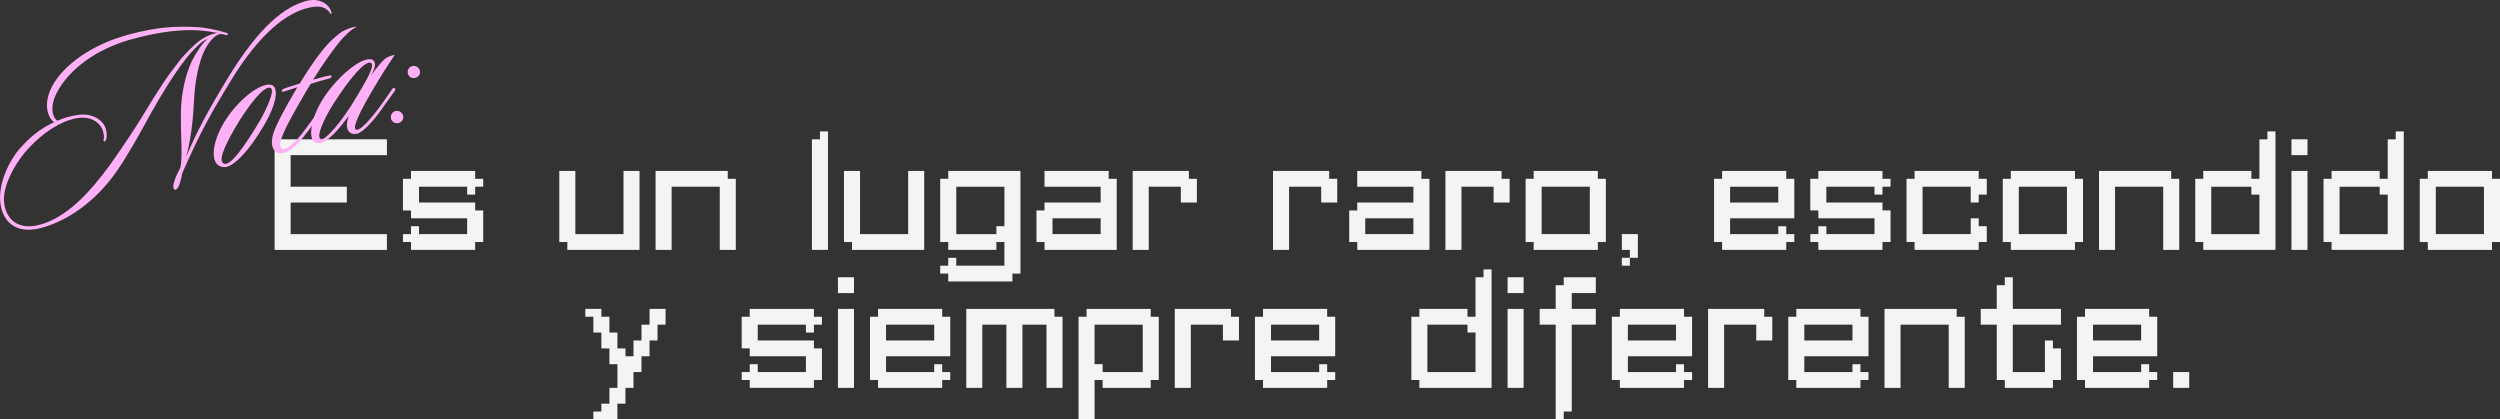 <?xml version="1.0" encoding="UTF-8"?>
<svg id="Capa_2" data-name="Capa 2" xmlns="http://www.w3.org/2000/svg" viewBox="0 0 1286.61 215.87">
  <rect x="0" y="0" width="1286.61" height="215.87" fill="#333333" stroke="none"/>
  <defs>
    <style>
      .cls-1 {
        fill: #f2f5f1;
      }

      .cls-2 {
        fill: #ffb0f7;
      }
    </style>
  </defs>
  <g id="Capa_1-2" data-name="Capa 1">
    <g>
      <g>
        <path class="cls-1" d="M199.12,71.69v8.15h-49.54v16.26h28.9v8.13h-28.9v16.26h49.54v8.13h-57.8v-56.92h57.8Z"/>
        <path class="cls-1" d="M207.38,120.48h4.14v-4.05h4.12v4.05h24.78v-8.13h-28.9v-4.05h-4.14v-16.28h4.14v-4.05h33.02v4.05h4.14v4.07h-4.14v4.05h-4.12v-4.05h-24.78v8.13h28.9v4.07h4.14v16.26h-4.14v4.05h-33.02v-4.05h-4.14v-4.07Z"/>
        <path class="cls-1" d="M296.1,87.97v32.52h24.78v-32.52h8.25v40.64h-37.15v-4.05h-4.14v-36.59h8.25Z"/>
        <path class="cls-1" d="M374.53,87.97v4.05h4.14v36.59h-8.25v-32.52h-24.78v32.52h-8.25v-40.64h37.15Z"/>
        <path class="cls-1" d="M417.85,128.61v-56.92h4.14v-4.06h4.12v60.98h-8.25Z"/>
        <path class="cls-1" d="M442.61,87.97v32.52h24.78v-32.52h8.25v40.64h-37.15v-4.05h-4.14v-36.59h8.25Z"/>
        <path class="cls-1" d="M483.88,92.02h4.14v-4.05h37.15v52.83h-4.14v4.07h-33.02v-4.07h-4.14v-4.06h4.14v-4.07h4.12v4.07h24.78v-12.18h-4.14v4.05h-24.76v-4.05h-4.14v-32.54ZM492.14,96.09v24.39h20.64v-4.05h4.14v-20.33h-24.78Z"/>
        <path class="cls-1" d="M533.41,108.3h4.14v-4.07h28.9v-8.13h-28.9v-8.13h33.02v4.05h4.14v36.59h-37.15v-4.05h-4.14v-16.26ZM541.66,112.35v8.13h24.78v-8.13h-24.78Z"/>
        <path class="cls-1" d="M582.93,128.61v-40.64h28.9v4.05h4.14v12.2h-8.25v-8.13h-16.53v32.52h-8.25Z"/>
        <path class="cls-1" d="M655.15,128.61v-40.64h28.9v4.05h4.14v12.2h-8.25v-8.13h-16.53v32.52h-8.25Z"/>
        <path class="cls-1" d="M694.36,108.3h4.14v-4.07h28.9v-8.13h-28.9v-8.13h33.02v4.05h4.14v36.59h-37.15v-4.05h-4.14v-16.26ZM702.61,112.35v8.13h24.78v-8.13h-24.78Z"/>
        <path class="cls-1" d="M743.88,128.61v-40.64h28.9v4.05h4.14v12.2h-8.25v-8.13h-16.53v32.52h-8.25Z"/>
        <path class="cls-1" d="M785.15,124.56v-32.54h4.14v-4.05h33.02v4.05h4.14v32.54h-4.14v4.05h-33.02v-4.05h-4.14ZM793.41,120.48h24.78v-24.39h-24.78v24.39Z"/>
        <path class="cls-1" d="M838.81,128.61h-4.14v-8.13h8.25v12.18h-4.12v4.07h-4.14v-4.07h4.14v-4.05Z"/>
        <path class="cls-1" d="M882.13,92.02h4.14v-4.05h33.02v4.05h4.14v20.33h-33.04v8.13h24.78v-4.05h4.12v4.05h4.14v4.07h-4.14v4.05h-33.02v-4.05h-4.14v-32.54ZM890.39,96.09v8.13h24.78v-8.13h-24.78Z"/>
        <path class="cls-1" d="M931.66,120.48h4.14v-4.05h4.12v4.05h24.78v-8.13h-28.9v-4.05h-4.14v-16.28h4.14v-4.05h33.02v4.05h4.14v4.07h-4.14v4.05h-4.12v-4.05h-24.78v8.13h28.9v4.07h4.14v16.26h-4.14v4.05h-33.02v-4.05h-4.14v-4.07Z"/>
        <path class="cls-1" d="M985.32,92.02v-4.05h33.02v4.05h4.14v8.13h-4.14v4.07h-4.12v-8.13h-24.78v24.39h24.78v-8.13h4.12v4.07h4.14v8.13h-4.14v4.05h-33.02v-4.05h-4.14v-32.54h4.14Z"/>
        <path class="cls-1" d="M1030.71,124.56v-32.54h4.14v-4.05h33.02v4.05h4.14v32.54h-4.14v4.05h-33.02v-4.05h-4.14ZM1038.96,120.48h24.78v-24.39h-24.78v24.39Z"/>
        <path class="cls-1" d="M1117.39,87.97v4.05h4.14v36.59h-8.25v-32.52h-24.78v32.52h-8.25v-40.64h37.15Z"/>
        <path class="cls-1" d="M1133.9,92.02v-4.05h24.76v4.05h4.14v-20.33h4.12v-4.06h4.14v60.98h-37.15v-4.05h-4.14v-32.54h4.14ZM1138.01,96.09v24.39h24.78v-20.33h-4.14v-4.05h-20.64Z"/>
        <path class="cls-1" d="M1187.54,71.69v8.15h-8.25v-8.15h8.25ZM1179.28,128.61v-40.64h8.25v40.64h-8.25Z"/>
        <path class="cls-1" d="M1199.93,92.02v-4.05h24.76v4.05h4.14v-20.33h4.12v-4.06h4.14v60.98h-37.15v-4.05h-4.14v-32.54h4.14ZM1204.05,96.09v24.39h24.78v-20.33h-4.14v-4.05h-20.64Z"/>
        <path class="cls-1" d="M1245.32,124.56v-32.54h4.14v-4.05h33.02v4.05h4.14v32.54h-4.14v4.05h-33.02v-4.05h-4.14ZM1253.57,120.48h24.78v-24.39h-24.78v24.39Z"/>
        <path class="cls-1" d="M309.49,158.97v4.05h4.14v8.13h4.12v8.15h4.14v4.05h4.14v-8.13h4.12v-8.13h4.14v-8.13h8.25v8.13h-4.14v8.13h-4.12v8.13h-4.14v8.13h-4.12v8.13h-4.14v8.13h-4.14v8.13h-12.37v-4.07h4.12v-4.06h4.14v-8.13h4.12v-12.18h-4.12v-8.13h-4.14v-8.15h-4.12v-8.13h-4.14v-4.05h8.25Z"/>
        <path class="cls-1" d="M381.71,191.48h4.14v-4.05h4.12v4.05h24.78v-8.13h-28.9v-4.05h-4.14v-16.28h4.14v-4.05h33.02v4.05h4.14v4.07h-4.14v4.05h-4.12v-4.05h-24.78v8.13h28.9v4.07h4.14v16.26h-4.14v4.05h-33.02v-4.05h-4.14v-4.07Z"/>
        <path class="cls-1" d="M439.49,142.69v8.15h-8.25v-8.15h8.25ZM431.24,199.61v-40.64h8.25v40.64h-8.25Z"/>
        <path class="cls-1" d="M447.74,163.02h4.14v-4.05h33.02v4.05h4.14v20.33h-33.04v8.13h24.78v-4.05h4.12v4.05h4.14v4.07h-4.14v4.05h-33.02v-4.05h-4.14v-32.54ZM456,167.09v8.13h24.78v-8.13h-24.78Z"/>
        <path class="cls-1" d="M542.68,158.97v4.05h4.14v36.59h-8.25v-32.52h-12.39v32.52h-8.25v-32.52h-12.39v32.52h-8.25v-40.64h45.41Z"/>
        <path class="cls-1" d="M559.2,163.02v-4.05h33.02v4.05h4.14v32.54h-4.14v4.05h-24.76v-4.05h-4.14v20.31h-8.25v-52.85h4.14ZM567.46,187.43v4.05h20.64v-24.39h-24.78v20.33h4.14Z"/>
        <path class="cls-1" d="M604.59,199.61v-40.64h28.9v4.05h4.14v12.2h-8.25v-8.13h-16.53v32.52h-8.25Z"/>
        <path class="cls-1" d="M645.86,163.02h4.14v-4.05h33.02v4.05h4.14v20.33h-33.04v8.13h24.78v-4.05h4.12v4.05h4.14v4.07h-4.14v4.05h-33.02v-4.05h-4.14v-32.54ZM654.12,167.09v8.13h24.78v-8.13h-24.78Z"/>
        <path class="cls-1" d="M730.47,163.02v-4.05h24.76v4.05h4.14v-20.33h4.12v-4.06h4.14v60.98h-37.15v-4.05h-4.14v-32.54h4.14ZM734.59,167.09v24.39h24.78v-20.33h-4.14v-4.05h-20.64Z"/>
        <path class="cls-1" d="M784.12,142.69v8.15h-8.25v-8.15h8.25ZM775.86,199.61v-40.64h8.25v40.64h-8.25Z"/>
        <path class="cls-1" d="M800.63,158.97v-12.21h4.14v-4.07h16.51v8.15h-12.39v8.13h12.39v8.13h-12.39v44.7h-4.12v4.07h-4.14v-48.78h-8.25v-8.13h8.25Z"/>
        <path class="cls-1" d="M829.52,163.02h4.14v-4.05h33.02v4.05h4.14v20.33h-33.04v8.13h24.78v-4.05h4.12v4.05h4.14v4.07h-4.14v4.05h-33.02v-4.05h-4.14v-32.54ZM837.78,167.09v8.13h24.78v-8.13h-24.78Z"/>
        <path class="cls-1" d="M879.05,199.61v-40.64h28.9v4.05h4.14v12.2h-8.25v-8.13h-16.53v32.52h-8.25Z"/>
        <path class="cls-1" d="M920.32,163.02h4.14v-4.05h33.02v4.05h4.14v20.33h-33.04v8.13h24.78v-4.05h4.12v4.05h4.14v4.07h-4.14v4.05h-33.02v-4.05h-4.14v-32.54ZM928.58,167.09v8.13h24.78v-8.13h-24.78Z"/>
        <path class="cls-1" d="M1007,158.97v4.05h4.14v36.59h-8.25v-32.52h-24.78v32.52h-8.25v-40.64h37.15Z"/>
        <path class="cls-1" d="M1019.37,158.97h8.25v-12.21h4.14v-4.07h4.12v16.28h24.78v8.13h-24.78v24.39h16.53v-16.26h4.12v4.07h4.14v16.26h-4.14v4.05h-24.76v-4.05h-4.14v-28.46h-8.25v-8.13Z"/>
        <path class="cls-1" d="M1068.9,163.02h4.14v-4.05h33.02v4.05h4.14v20.33h-33.04v8.13h24.78v-4.05h4.12v4.05h4.14v4.07h-4.14v4.05h-33.02v-4.05h-4.14v-32.54ZM1077.15,167.09v8.13h24.78v-8.13h-24.78Z"/>
        <path class="cls-1" d="M1118.42,199.61v-8.13h8.25v8.13h-8.25Z"/>
      </g>
      <g>
        <path class="cls-2" d="M170.51,7.11c-.55.26-.73-.43-.79-.65-2.05-2.65-4.99-3.98-11.37-2.37-10.8,2.72-24.4,12.72-39.43,37.21-10.4,17.11-15.58,26.21-25.08,47.73-.28,1.29-.51,2.81-.99,4.27-.65,2.72-1.81,4.47-2.82,4.36s-1.09-2.28-.29-4.43c.57-2.09,2.21-5.31,3.04-6.86,1.42-5.47,0-17.66.36-29.56.21-8.7,2.23-18.1,5.47-25.13,2.27-4.59,5.47-9.42,8.22-11.69-1.13.41-1.94,1.1-2.49,1.36-2.4,1.7-6.07,5.67-8.32,8.43-6.95,8.94-13.26,19.42-18.24,28.34-4.72,8.49-10.87,20.03-17.33,29.45-11.01,16.17-26.15,26.44-39.73,29.86-12.42,3.13-19.25-3.19-20.5-12.74-1.21-8.46,3.09-20.02,9.78-28.04,5.14-5.92,10.95-10.67,17.94-13.77-2.74-1.5-6.29-8.52-1.18-18.34,5.87-11.22,20.92-21.83,39.55-26.77,14.8-3.97,24.33-4.42,35.37-3.79,4.13.18,10.41,1.52,14.72,2.87.67.2,1.11.45.88,1-.2.17-.55.26-.81.21-.67-.2-1.19-.31-1.98-.48-.64-.08-1.25-.05-1.95.12-4.15,1.65-7.86,8.31-9.34,13.56-2.03,6.48-3.09,13.81-3.48,22.31-.31,7.87-1.69,19.67-3.95,27.18,5.33-12.79,11.95-24.93,21.57-40.75C133.84,13.06,146.86,3.21,158,.4c7.34-1.73,11.67,2.54,12.44,5.51.12.46.38,1,.06,1.2ZM101.97,15.61c-7.27-.36-18.28.1-34.99,4.79-16.83,4.73-31.59,15.02-37.94,27.71-3.82,7.66-1.59,12.94.54,13.99,3.01-1.25,6.21-2.29,9.78-2.83,8.24-1.59,16.2,2.86,15.52,11.19,0,.97-.74,2.87-1.38,2.3-.5-.48-.06-1.2,0-1.95.02-7.07-6.19-11.47-14.09-9.97-10.28,1.86-20.66,10.44-26.78,17.83-6.12,7.39-11.55,18.38-10.47,25.9,1.03,8.26,7.08,13.93,17.87,11.21,14.28-3.6,26.5-17.03,36.97-31.48,5.37-7.44,13.43-19.7,16.28-24.44,8.9-14.79,12.27-19.9,19.8-29.47,1.96-2.44,7.22-7.91,10.49-10.07,2.03-1.24,4.72-2.77,8.26-3.42-2.85-.5-6.34-1.08-9.86-1.29Z"/>
        <path class="cls-2" d="M135.49,65.14c-7.46,12.72-15.37,20.8-19.94,20.86-7.41.04-7.3-10.95-.44-22.66,7.05-11.88,18.92-20.96,24.45-19.68,3.96.95,3.28,9.28-4.07,21.48ZM120.53,66.59c-4.92,8.67-8.66,16.67-5.05,17.71,3.2.9,10.15-8.52,17.98-21.7,3.34-5.71,8.4-16.24,5.75-17.4-2.94-1.33-10.83,7.84-18.68,21.39Z"/>
        <path class="cls-2" d="M183.19,14.03c-3.19,1.53-6.34,5.13-8.07,7.03-3.2,3.85-8.94,11.75-13.98,19.96,1.51-.38,6.09-1.78,8.71-2.19.12-.03.84-.09.79.65-.11.52-.66.78-1.13.89-2.09.53-7.05,1.9-9.66,2.8-1.55,2.58-3.11,5.17-4.63,7.87-8.9,15.27-13.41,24.57-9.8,25.61,2.27.65,6.69-3.76,9.78-7.58,2.14-2.73,6.9-9.17,9.72-13.53.37-.46.95-1.09,1.54-.75.64.57-.02,1.35-.34,2.03-2.22,3.36-6.66,9.59-10.12,13.88-4.13,5.06-8.18,8.51-11.84,8.22-4.07-.44-5.11-4.92-3.57-9.94,1.48-4.76,5.63-12.62,12.42-24.08-1.94.61-5.13,1.66-6.73,2.18-.35.09-1.25.44-1.31-.28,0-.49.63-.89,1.07-1.12,1.33-.58,5.34-1.83,8.21-2.68,7.2-11.8,12.31-18.32,16.36-22.27,1.5-1.35,3.79-3.51,5.73-4.61,2.17-1.16,3.86-1.82,6.79-2.44l.09.34Z"/>
        <path class="cls-2" d="M185.66,57.37c-2.47,5.25-4.08,9.06-2.13,9.43,1.95.36,7.09-5.56,9.69-8.9,2.97-3.79,6.46-8.93,8.62-12.04.26-.43.87-.95,1.36-.47.53.6.15,1.06-.2,1.63-2.62,3.71-6.26,8.76-8.45,11.75-2.77,3.62-7.62,9.23-10.64,9.99-3.95.99-7.04-1.88-4.38-9.25-5.28,7.3-10.48,12.99-14.19,13.93-7.89,1.99-5.96-11.04-.03-21.06,6.77-11.57,20.27-23.38,26.01-21.77,1.75.54,2.89,3.05-.54,8.42,3.66-4.94,6.2-8.02,8-9.2,1.39-.84,2.87-1.33,4.41-1.6-7.7,11.32-14.69,23.43-17.54,29.14ZM171.37,53.79c-5.33,8.53-8.97,17.36-6,17.83,2.33.39,10.73-9.16,18.01-21.59,3.34-5.71,10.31-16.48,7.4-17.7-2.65-1.16-10.11,6.81-19.41,21.45Z"/>
        <path class="cls-2" d="M205.13,63.31c-1.74.44-3.49-.58-3.9-2.18-.45-1.71.56-3.55,2.3-3.99,1.63-.41,3.52.7,3.97,2.41.42,1.6-.74,3.35-2.36,3.76ZM213.7,40.08c-1.74.44-3.34-.5-3.79-2.21-.45-1.71.47-3.41,2.22-3.85,1.74-.44,3.49.58,3.94,2.3s-.62,3.32-2.36,3.76Z"/>
      </g>
    </g>
  </g>
</svg>